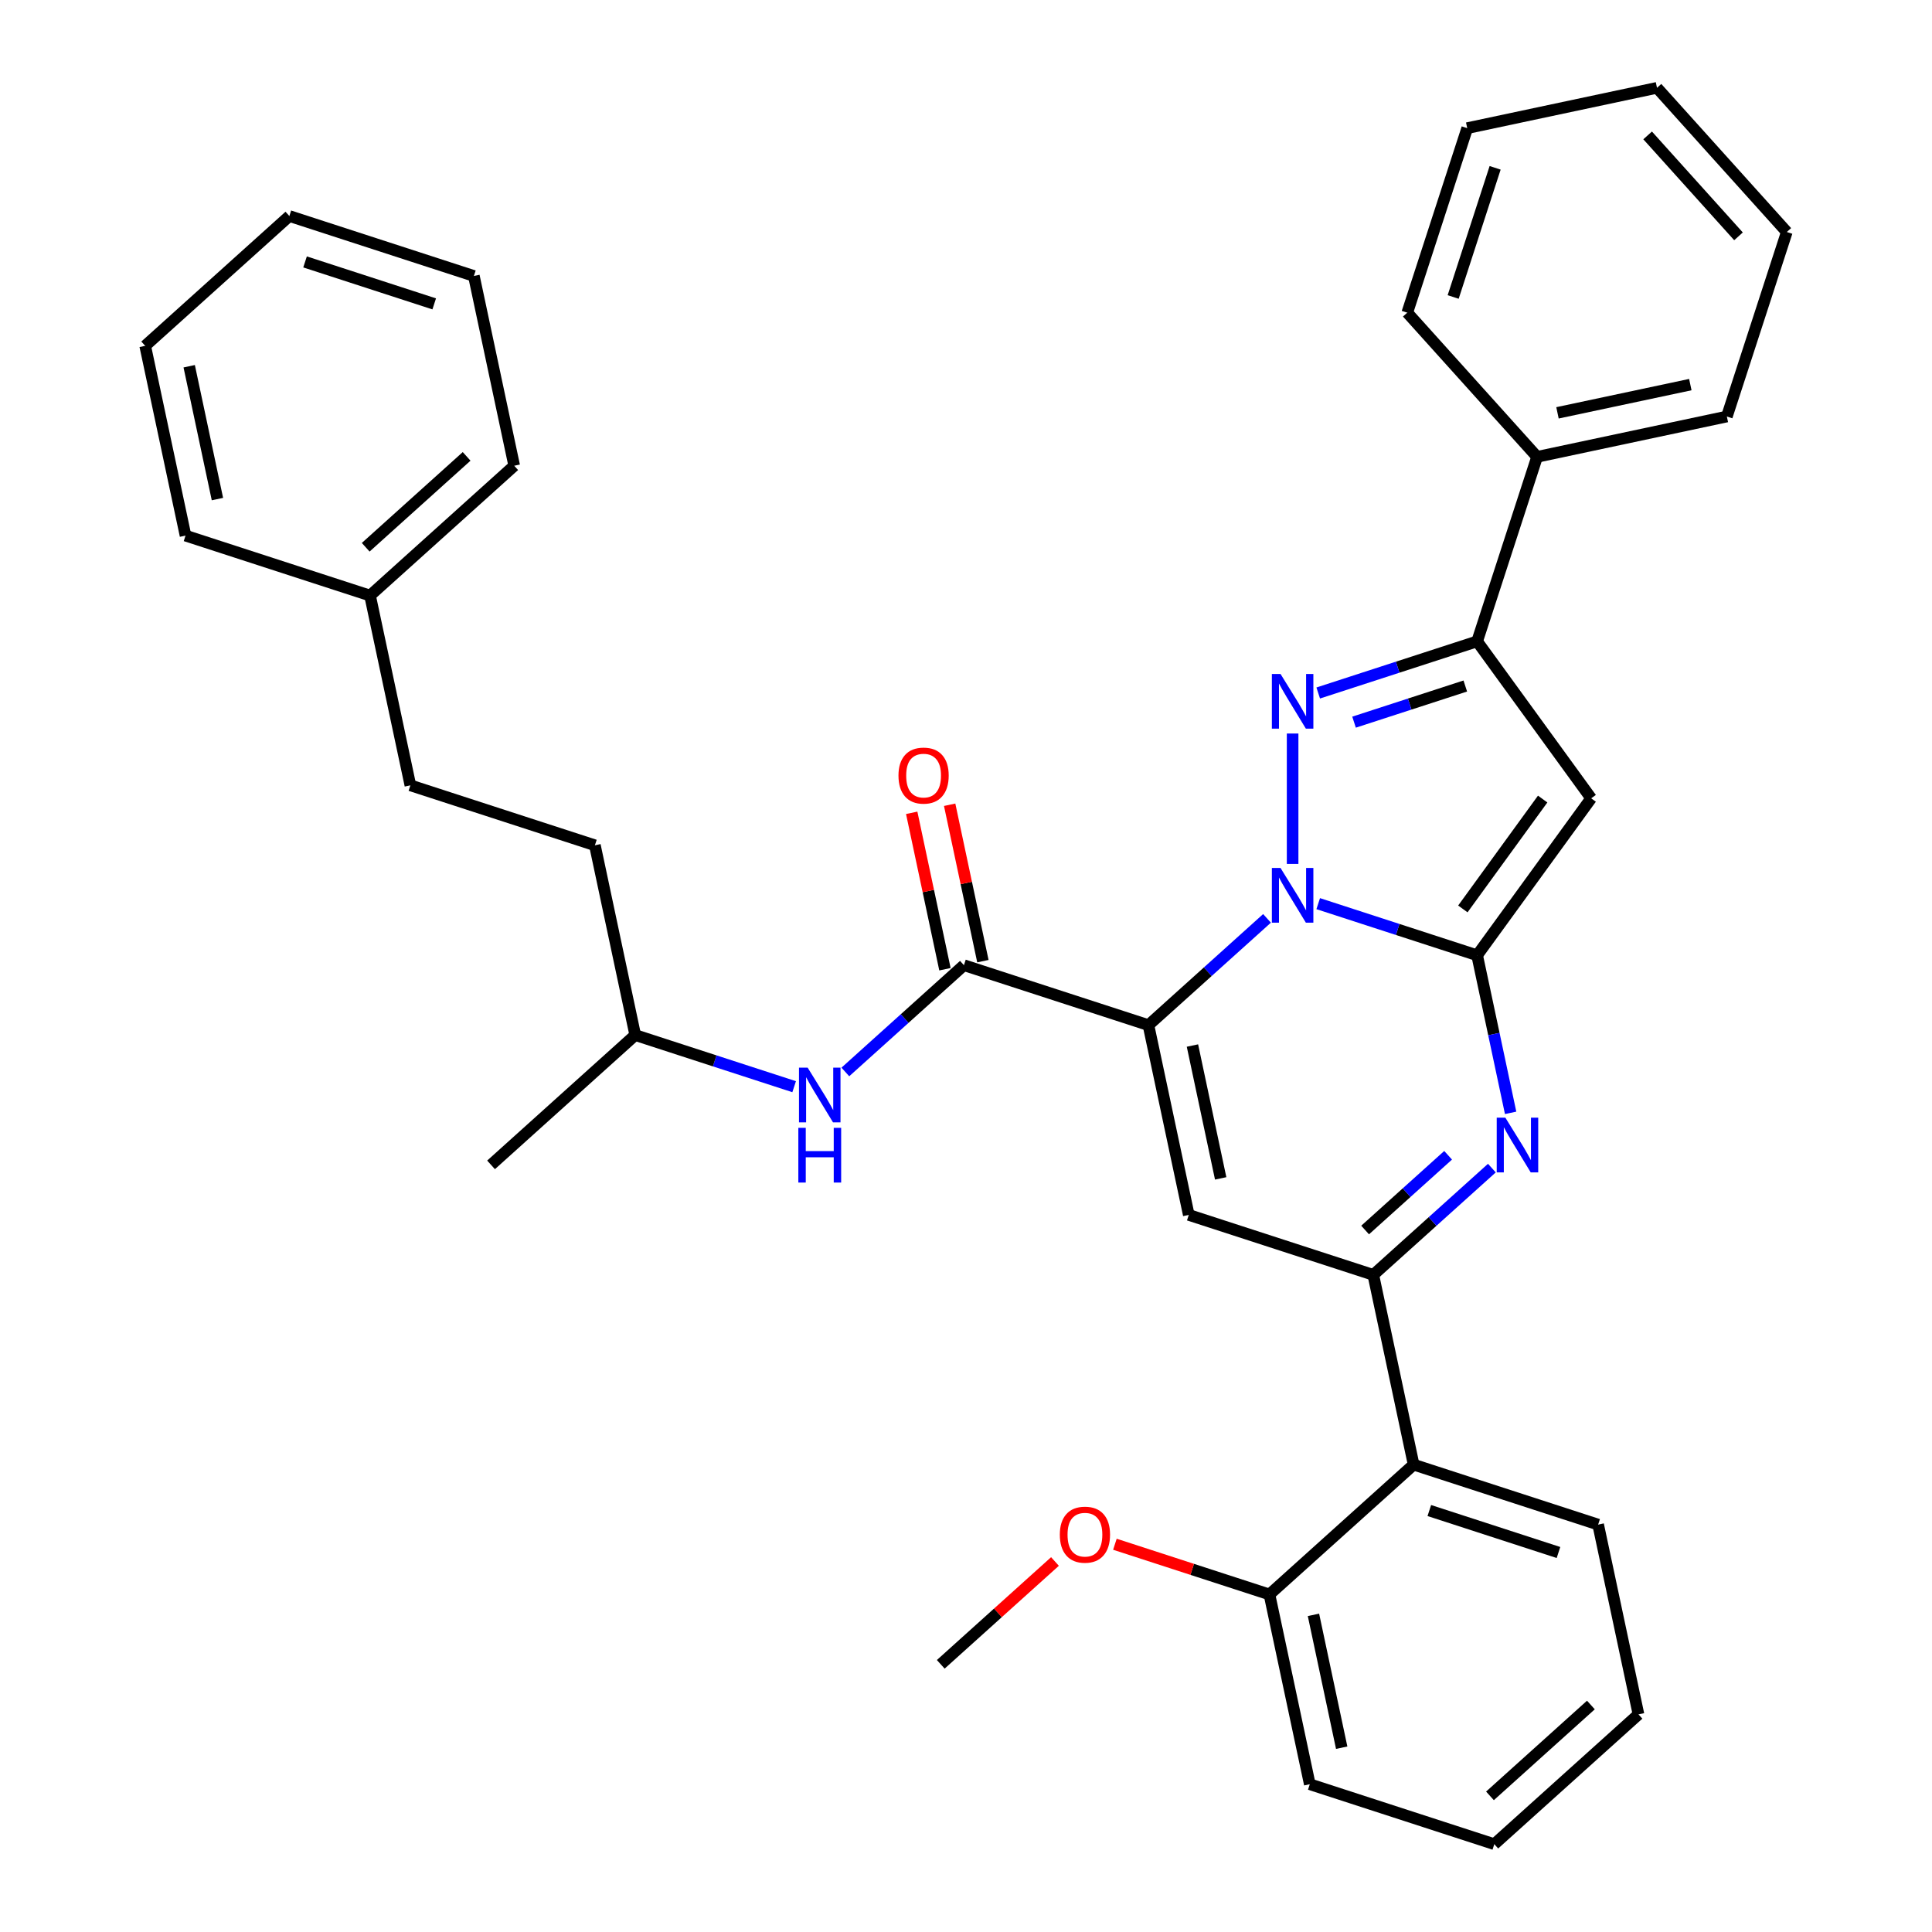 <?xml version='1.0' encoding='iso-8859-1'?>
<svg version='1.1' baseProfile='full'
              xmlns='http://www.w3.org/2000/svg'
                      xmlns:rdkit='http://www.rdkit.org/xml'
                      xmlns:xlink='http://www.w3.org/1999/xlink'
                  xml:space='preserve'
width='1000px' height='1000px' viewBox='0 0 1000 1000'>
<!-- END OF HEADER -->
<rect style='opacity:1.0;fill:#FFFFFF;stroke:none' width='1000' height='1000' x='0' y='0'> </rect>
<path class='bond-0' d='M 307.917,437.519 L 328.795,535.745' style='fill:none;fill-rule:evenodd;stroke:#000000;stroke-width:6px;stroke-linecap:butt;stroke-linejoin:miter;stroke-opacity:1' />
<path class='bond-1' d='M 307.917,437.519 L 212.412,406.488' style='fill:none;fill-rule:evenodd;stroke:#000000;stroke-width:6px;stroke-linecap:butt;stroke-linejoin:miter;stroke-opacity:1' />
<path class='bond-2' d='M 498.926,499.582 L 468.238,527.214' style='fill:none;fill-rule:evenodd;stroke:#000000;stroke-width:6px;stroke-linecap:butt;stroke-linejoin:miter;stroke-opacity:1' />
<path class='bond-2' d='M 468.238,527.214 L 437.55,554.845' style='fill:none;fill-rule:evenodd;stroke:#0000FF;stroke-width:6px;stroke-linecap:butt;stroke-linejoin:miter;stroke-opacity:1' />
<path class='bond-3' d='M 508.749,497.494 L 500.145,457.017' style='fill:none;fill-rule:evenodd;stroke:#000000;stroke-width:6px;stroke-linecap:butt;stroke-linejoin:miter;stroke-opacity:1' />
<path class='bond-3' d='M 500.145,457.017 L 491.541,416.54' style='fill:none;fill-rule:evenodd;stroke:#FF0000;stroke-width:6px;stroke-linecap:butt;stroke-linejoin:miter;stroke-opacity:1' />
<path class='bond-3' d='M 489.103,501.67 L 480.5,461.193' style='fill:none;fill-rule:evenodd;stroke:#000000;stroke-width:6px;stroke-linecap:butt;stroke-linejoin:miter;stroke-opacity:1' />
<path class='bond-3' d='M 480.5,461.193 L 471.896,420.715' style='fill:none;fill-rule:evenodd;stroke:#FF0000;stroke-width:6px;stroke-linecap:butt;stroke-linejoin:miter;stroke-opacity:1' />
<path class='bond-4' d='M 498.926,499.582 L 594.431,530.613' style='fill:none;fill-rule:evenodd;stroke:#000000;stroke-width:6px;stroke-linecap:butt;stroke-linejoin:miter;stroke-opacity:1' />
<path class='bond-5' d='M 411.049,562.471 L 369.922,549.108' style='fill:none;fill-rule:evenodd;stroke:#0000FF;stroke-width:6px;stroke-linecap:butt;stroke-linejoin:miter;stroke-opacity:1' />
<path class='bond-5' d='M 369.922,549.108 L 328.795,535.745' style='fill:none;fill-rule:evenodd;stroke:#000000;stroke-width:6px;stroke-linecap:butt;stroke-linejoin:miter;stroke-opacity:1' />
<path class='bond-6' d='M 328.795,535.745 L 254.169,602.938' style='fill:none;fill-rule:evenodd;stroke:#000000;stroke-width:6px;stroke-linecap:butt;stroke-linejoin:miter;stroke-opacity:1' />
<path class='bond-7' d='M 823.587,413.21 L 764.562,331.969' style='fill:none;fill-rule:evenodd;stroke:#000000;stroke-width:6px;stroke-linecap:butt;stroke-linejoin:miter;stroke-opacity:1' />
<path class='bond-8' d='M 823.587,413.21 L 764.562,494.451' style='fill:none;fill-rule:evenodd;stroke:#000000;stroke-width:6px;stroke-linecap:butt;stroke-linejoin:miter;stroke-opacity:1' />
<path class='bond-8' d='M 798.485,413.591 L 757.167,470.46' style='fill:none;fill-rule:evenodd;stroke:#000000;stroke-width:6px;stroke-linecap:butt;stroke-linejoin:miter;stroke-opacity:1' />
<path class='bond-9' d='M 764.562,331.969 L 795.593,236.464' style='fill:none;fill-rule:evenodd;stroke:#000000;stroke-width:6px;stroke-linecap:butt;stroke-linejoin:miter;stroke-opacity:1' />
<path class='bond-10' d='M 764.562,331.969 L 723.435,345.332' style='fill:none;fill-rule:evenodd;stroke:#000000;stroke-width:6px;stroke-linecap:butt;stroke-linejoin:miter;stroke-opacity:1' />
<path class='bond-10' d='M 723.435,345.332 L 682.307,358.695' style='fill:none;fill-rule:evenodd;stroke:#0000FF;stroke-width:6px;stroke-linecap:butt;stroke-linejoin:miter;stroke-opacity:1' />
<path class='bond-10' d='M 758.43,355.078 L 729.641,364.433' style='fill:none;fill-rule:evenodd;stroke:#000000;stroke-width:6px;stroke-linecap:butt;stroke-linejoin:miter;stroke-opacity:1' />
<path class='bond-10' d='M 729.641,364.433 L 700.852,373.787' style='fill:none;fill-rule:evenodd;stroke:#0000FF;stroke-width:6px;stroke-linecap:butt;stroke-linejoin:miter;stroke-opacity:1' />
<path class='bond-11' d='M 669.057,379.67 L 669.057,447.166' style='fill:none;fill-rule:evenodd;stroke:#0000FF;stroke-width:6px;stroke-linecap:butt;stroke-linejoin:miter;stroke-opacity:1' />
<path class='bond-12' d='M 764.562,494.451 L 723.435,481.088' style='fill:none;fill-rule:evenodd;stroke:#000000;stroke-width:6px;stroke-linecap:butt;stroke-linejoin:miter;stroke-opacity:1' />
<path class='bond-12' d='M 723.435,481.088 L 682.307,467.725' style='fill:none;fill-rule:evenodd;stroke:#0000FF;stroke-width:6px;stroke-linecap:butt;stroke-linejoin:miter;stroke-opacity:1' />
<path class='bond-13' d='M 764.562,494.451 L 773.229,535.228' style='fill:none;fill-rule:evenodd;stroke:#000000;stroke-width:6px;stroke-linecap:butt;stroke-linejoin:miter;stroke-opacity:1' />
<path class='bond-13' d='M 773.229,535.228 L 781.897,576.006' style='fill:none;fill-rule:evenodd;stroke:#0000FF;stroke-width:6px;stroke-linecap:butt;stroke-linejoin:miter;stroke-opacity:1' />
<path class='bond-14' d='M 655.807,475.35 L 625.119,502.982' style='fill:none;fill-rule:evenodd;stroke:#0000FF;stroke-width:6px;stroke-linecap:butt;stroke-linejoin:miter;stroke-opacity:1' />
<path class='bond-14' d='M 625.119,502.982 L 594.431,530.613' style='fill:none;fill-rule:evenodd;stroke:#000000;stroke-width:6px;stroke-linecap:butt;stroke-linejoin:miter;stroke-opacity:1' />
<path class='bond-15' d='M 594.431,530.613 L 615.309,628.839' style='fill:none;fill-rule:evenodd;stroke:#000000;stroke-width:6px;stroke-linecap:butt;stroke-linejoin:miter;stroke-opacity:1' />
<path class='bond-15' d='M 617.208,541.171 L 631.822,609.929' style='fill:none;fill-rule:evenodd;stroke:#000000;stroke-width:6px;stroke-linecap:butt;stroke-linejoin:miter;stroke-opacity:1' />
<path class='bond-16' d='M 615.309,628.839 L 710.814,659.87' style='fill:none;fill-rule:evenodd;stroke:#000000;stroke-width:6px;stroke-linecap:butt;stroke-linejoin:miter;stroke-opacity:1' />
<path class='bond-17' d='M 710.814,659.87 L 731.692,758.095' style='fill:none;fill-rule:evenodd;stroke:#000000;stroke-width:6px;stroke-linecap:butt;stroke-linejoin:miter;stroke-opacity:1' />
<path class='bond-18' d='M 710.814,659.87 L 741.502,632.238' style='fill:none;fill-rule:evenodd;stroke:#000000;stroke-width:6px;stroke-linecap:butt;stroke-linejoin:miter;stroke-opacity:1' />
<path class='bond-18' d='M 741.502,632.238 L 772.19,604.607' style='fill:none;fill-rule:evenodd;stroke:#0000FF;stroke-width:6px;stroke-linecap:butt;stroke-linejoin:miter;stroke-opacity:1' />
<path class='bond-18' d='M 706.581,636.655 L 728.063,617.313' style='fill:none;fill-rule:evenodd;stroke:#000000;stroke-width:6px;stroke-linecap:butt;stroke-linejoin:miter;stroke-opacity:1' />
<path class='bond-18' d='M 728.063,617.313 L 749.544,597.971' style='fill:none;fill-rule:evenodd;stroke:#0000FF;stroke-width:6px;stroke-linecap:butt;stroke-linejoin:miter;stroke-opacity:1' />
<path class='bond-19' d='M 848.075,887.352 L 773.449,954.545' style='fill:none;fill-rule:evenodd;stroke:#000000;stroke-width:6px;stroke-linecap:butt;stroke-linejoin:miter;stroke-opacity:1' />
<path class='bond-19' d='M 823.443,882.505 L 771.204,929.541' style='fill:none;fill-rule:evenodd;stroke:#000000;stroke-width:6px;stroke-linecap:butt;stroke-linejoin:miter;stroke-opacity:1' />
<path class='bond-20' d='M 848.075,887.352 L 827.197,789.126' style='fill:none;fill-rule:evenodd;stroke:#000000;stroke-width:6px;stroke-linecap:butt;stroke-linejoin:miter;stroke-opacity:1' />
<path class='bond-21' d='M 827.197,789.126 L 731.692,758.095' style='fill:none;fill-rule:evenodd;stroke:#000000;stroke-width:6px;stroke-linecap:butt;stroke-linejoin:miter;stroke-opacity:1' />
<path class='bond-21' d='M 806.665,803.573 L 739.812,781.851' style='fill:none;fill-rule:evenodd;stroke:#000000;stroke-width:6px;stroke-linecap:butt;stroke-linejoin:miter;stroke-opacity:1' />
<path class='bond-22' d='M 731.692,758.095 L 657.066,825.289' style='fill:none;fill-rule:evenodd;stroke:#000000;stroke-width:6px;stroke-linecap:butt;stroke-linejoin:miter;stroke-opacity:1' />
<path class='bond-23' d='M 657.066,825.289 L 677.944,923.514' style='fill:none;fill-rule:evenodd;stroke:#000000;stroke-width:6px;stroke-linecap:butt;stroke-linejoin:miter;stroke-opacity:1' />
<path class='bond-23' d='M 679.843,835.847 L 694.458,904.605' style='fill:none;fill-rule:evenodd;stroke:#000000;stroke-width:6px;stroke-linecap:butt;stroke-linejoin:miter;stroke-opacity:1' />
<path class='bond-24' d='M 657.066,825.289 L 617.069,812.293' style='fill:none;fill-rule:evenodd;stroke:#000000;stroke-width:6px;stroke-linecap:butt;stroke-linejoin:miter;stroke-opacity:1' />
<path class='bond-24' d='M 617.069,812.293 L 577.072,799.297' style='fill:none;fill-rule:evenodd;stroke:#FF0000;stroke-width:6px;stroke-linecap:butt;stroke-linejoin:miter;stroke-opacity:1' />
<path class='bond-25' d='M 795.593,236.464 L 893.818,215.586' style='fill:none;fill-rule:evenodd;stroke:#000000;stroke-width:6px;stroke-linecap:butt;stroke-linejoin:miter;stroke-opacity:1' />
<path class='bond-25' d='M 806.151,213.687 L 874.909,199.072' style='fill:none;fill-rule:evenodd;stroke:#000000;stroke-width:6px;stroke-linecap:butt;stroke-linejoin:miter;stroke-opacity:1' />
<path class='bond-26' d='M 795.593,236.464 L 728.399,161.838' style='fill:none;fill-rule:evenodd;stroke:#000000;stroke-width:6px;stroke-linecap:butt;stroke-linejoin:miter;stroke-opacity:1' />
<path class='bond-27' d='M 893.818,215.586 L 924.85,120.081' style='fill:none;fill-rule:evenodd;stroke:#000000;stroke-width:6px;stroke-linecap:butt;stroke-linejoin:miter;stroke-opacity:1' />
<path class='bond-28' d='M 728.399,161.838 L 759.431,66.333' style='fill:none;fill-rule:evenodd;stroke:#000000;stroke-width:6px;stroke-linecap:butt;stroke-linejoin:miter;stroke-opacity:1' />
<path class='bond-28' d='M 752.155,153.718 L 773.877,86.865' style='fill:none;fill-rule:evenodd;stroke:#000000;stroke-width:6px;stroke-linecap:butt;stroke-linejoin:miter;stroke-opacity:1' />
<path class='bond-29' d='M 924.85,120.081 L 857.656,45.455' style='fill:none;fill-rule:evenodd;stroke:#000000;stroke-width:6px;stroke-linecap:butt;stroke-linejoin:miter;stroke-opacity:1' />
<path class='bond-29' d='M 899.845,122.326 L 852.81,70.087' style='fill:none;fill-rule:evenodd;stroke:#000000;stroke-width:6px;stroke-linecap:butt;stroke-linejoin:miter;stroke-opacity:1' />
<path class='bond-30' d='M 759.431,66.333 L 857.656,45.455' style='fill:none;fill-rule:evenodd;stroke:#000000;stroke-width:6px;stroke-linecap:butt;stroke-linejoin:miter;stroke-opacity:1' />
<path class='bond-31' d='M 773.449,954.545 L 677.944,923.514' style='fill:none;fill-rule:evenodd;stroke:#000000;stroke-width:6px;stroke-linecap:butt;stroke-linejoin:miter;stroke-opacity:1' />
<path class='bond-32' d='M 546.051,808.223 L 516.493,834.837' style='fill:none;fill-rule:evenodd;stroke:#FF0000;stroke-width:6px;stroke-linecap:butt;stroke-linejoin:miter;stroke-opacity:1' />
<path class='bond-32' d='M 516.493,834.837 L 486.935,861.451' style='fill:none;fill-rule:evenodd;stroke:#000000;stroke-width:6px;stroke-linecap:butt;stroke-linejoin:miter;stroke-opacity:1' />
<path class='bond-33' d='M 212.412,406.488 L 191.534,308.263' style='fill:none;fill-rule:evenodd;stroke:#000000;stroke-width:6px;stroke-linecap:butt;stroke-linejoin:miter;stroke-opacity:1' />
<path class='bond-34' d='M 191.534,308.263 L 266.16,241.069' style='fill:none;fill-rule:evenodd;stroke:#000000;stroke-width:6px;stroke-linecap:butt;stroke-linejoin:miter;stroke-opacity:1' />
<path class='bond-34' d='M 189.289,283.258 L 241.527,236.223' style='fill:none;fill-rule:evenodd;stroke:#000000;stroke-width:6px;stroke-linecap:butt;stroke-linejoin:miter;stroke-opacity:1' />
<path class='bond-35' d='M 191.534,308.263 L 96.029,277.231' style='fill:none;fill-rule:evenodd;stroke:#000000;stroke-width:6px;stroke-linecap:butt;stroke-linejoin:miter;stroke-opacity:1' />
<path class='bond-36' d='M 266.16,241.069 L 245.281,142.844' style='fill:none;fill-rule:evenodd;stroke:#000000;stroke-width:6px;stroke-linecap:butt;stroke-linejoin:miter;stroke-opacity:1' />
<path class='bond-37' d='M 245.281,142.844 L 149.777,111.812' style='fill:none;fill-rule:evenodd;stroke:#000000;stroke-width:6px;stroke-linecap:butt;stroke-linejoin:miter;stroke-opacity:1' />
<path class='bond-37' d='M 224.749,157.29 L 157.896,135.568' style='fill:none;fill-rule:evenodd;stroke:#000000;stroke-width:6px;stroke-linecap:butt;stroke-linejoin:miter;stroke-opacity:1' />
<path class='bond-38' d='M 149.777,111.812 L 75.15,179.006' style='fill:none;fill-rule:evenodd;stroke:#000000;stroke-width:6px;stroke-linecap:butt;stroke-linejoin:miter;stroke-opacity:1' />
<path class='bond-39' d='M 75.15,179.006 L 96.029,277.231' style='fill:none;fill-rule:evenodd;stroke:#000000;stroke-width:6px;stroke-linecap:butt;stroke-linejoin:miter;stroke-opacity:1' />
<path class='bond-39' d='M 97.927,189.564 L 112.542,258.322' style='fill:none;fill-rule:evenodd;stroke:#000000;stroke-width:6px;stroke-linecap:butt;stroke-linejoin:miter;stroke-opacity:1' />
<path  class='atom-2' d='M 418.04 552.616
L 427.32 567.616
Q 428.24 569.096, 429.72 571.776
Q 431.2 574.456, 431.28 574.616
L 431.28 552.616
L 435.04 552.616
L 435.04 580.936
L 431.16 580.936
L 421.2 564.536
Q 420.04 562.616, 418.8 560.416
Q 417.6 558.216, 417.24 557.536
L 417.24 580.936
L 413.56 580.936
L 413.56 552.616
L 418.04 552.616
' fill='#0000FF'/>
<path  class='atom-2' d='M 413.22 583.768
L 417.06 583.768
L 417.06 595.808
L 431.54 595.808
L 431.54 583.768
L 435.38 583.768
L 435.38 612.088
L 431.54 612.088
L 431.54 599.008
L 417.06 599.008
L 417.06 612.088
L 413.22 612.088
L 413.22 583.768
' fill='#0000FF'/>
<path  class='atom-3' d='M 465.048 401.437
Q 465.048 394.637, 468.408 390.837
Q 471.768 387.037, 478.048 387.037
Q 484.328 387.037, 487.688 390.837
Q 491.048 394.637, 491.048 401.437
Q 491.048 408.317, 487.648 412.237
Q 484.248 416.117, 478.048 416.117
Q 471.808 416.117, 468.408 412.237
Q 465.048 408.357, 465.048 401.437
M 478.048 412.917
Q 482.368 412.917, 484.688 410.037
Q 487.048 407.117, 487.048 401.437
Q 487.048 395.877, 484.688 393.077
Q 482.368 390.237, 478.048 390.237
Q 473.728 390.237, 471.368 393.037
Q 469.048 395.837, 469.048 401.437
Q 469.048 407.157, 471.368 410.037
Q 473.728 412.917, 478.048 412.917
' fill='#FF0000'/>
<path  class='atom-7' d='M 662.797 348.84
L 672.077 363.84
Q 672.997 365.32, 674.477 368
Q 675.957 370.68, 676.037 370.84
L 676.037 348.84
L 679.797 348.84
L 679.797 377.16
L 675.917 377.16
L 665.957 360.76
Q 664.797 358.84, 663.557 356.64
Q 662.357 354.44, 661.997 353.76
L 661.997 377.16
L 658.317 377.16
L 658.317 348.84
L 662.797 348.84
' fill='#0000FF'/>
<path  class='atom-9' d='M 662.797 449.26
L 672.077 464.26
Q 672.997 465.74, 674.477 468.42
Q 675.957 471.1, 676.037 471.26
L 676.037 449.26
L 679.797 449.26
L 679.797 477.58
L 675.917 477.58
L 665.957 461.18
Q 664.797 459.26, 663.557 457.06
Q 662.357 454.86, 661.997 454.18
L 661.997 477.58
L 658.317 477.58
L 658.317 449.26
L 662.797 449.26
' fill='#0000FF'/>
<path  class='atom-13' d='M 779.18 578.516
L 788.46 593.516
Q 789.38 594.996, 790.86 597.676
Q 792.34 600.356, 792.42 600.516
L 792.42 578.516
L 796.18 578.516
L 796.18 606.836
L 792.3 606.836
L 782.34 590.436
Q 781.18 588.516, 779.94 586.316
Q 778.74 584.116, 778.38 583.436
L 778.38 606.836
L 774.7 606.836
L 774.7 578.516
L 779.18 578.516
' fill='#0000FF'/>
<path  class='atom-26' d='M 548.561 794.338
Q 548.561 787.538, 551.921 783.738
Q 555.281 779.938, 561.561 779.938
Q 567.841 779.938, 571.201 783.738
Q 574.561 787.538, 574.561 794.338
Q 574.561 801.218, 571.161 805.138
Q 567.761 809.018, 561.561 809.018
Q 555.321 809.018, 551.921 805.138
Q 548.561 801.258, 548.561 794.338
M 561.561 805.818
Q 565.881 805.818, 568.201 802.938
Q 570.561 800.018, 570.561 794.338
Q 570.561 788.778, 568.201 785.978
Q 565.881 783.138, 561.561 783.138
Q 557.241 783.138, 554.881 785.938
Q 552.561 788.738, 552.561 794.338
Q 552.561 800.058, 554.881 802.938
Q 557.241 805.818, 561.561 805.818
' fill='#FF0000'/>
</svg>
